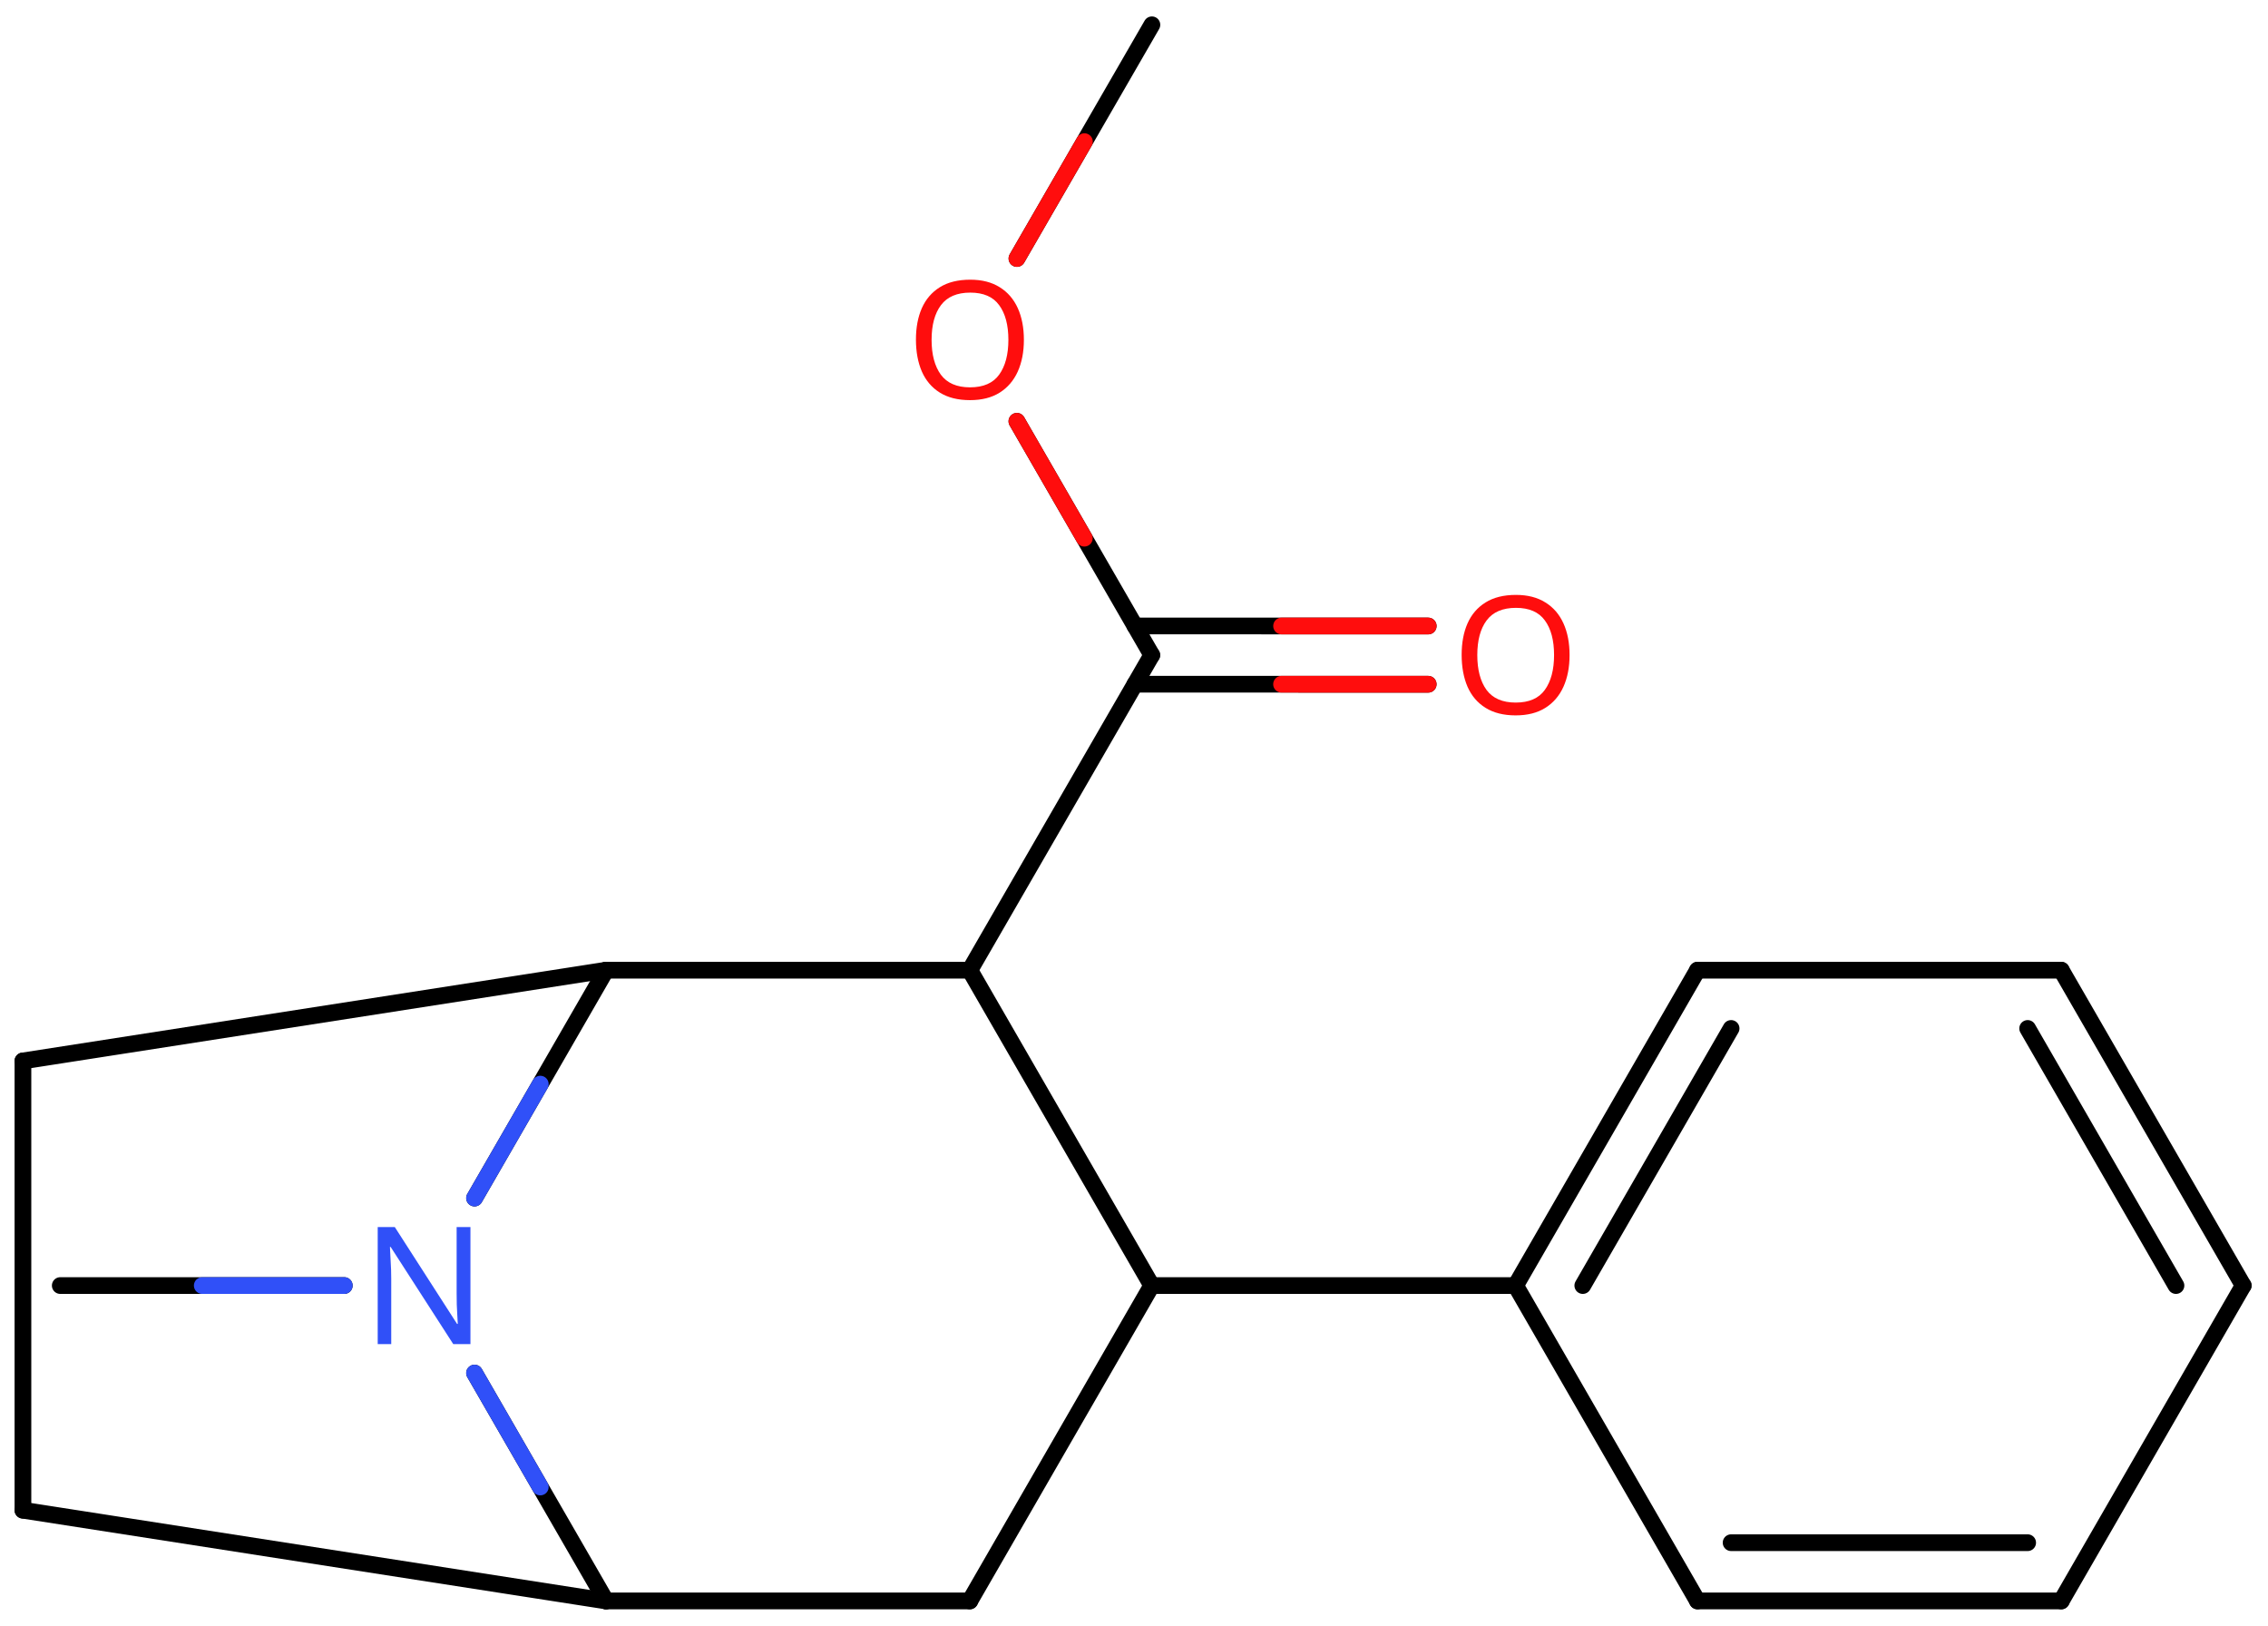 <svg xmlns="http://www.w3.org/2000/svg" xmlns:xlink="http://www.w3.org/1999/xlink" height="68.049mm" version="1.2" viewBox="0 0 94.95 68.049" width="94.95mm">
      
    <desc>Generated by the Chemistry Development Kit (http://github.com/cdk)</desc>
      
    <g fill="#FF0D0D" stroke="#000000" stroke-linecap="round" stroke-linejoin="round" stroke-width=".7">
            
        <rect fill="#FFFFFF" height="69.0" stroke="none" width="95.0" x=".0" y=".0"/>
            
        <g class="mol" id="mol1">
                  
            <line class="bond" id="mol1bnd1" x1="2.523" x2="14.413" y1="53.81" y2="53.81"/>
                  
            <line class="bond" id="mol1bnd2" x1="19.867" x2="25.37" y1="57.473" y2="67.011"/>
                  
            <line class="bond" id="mol1bnd3" x1="25.37" x2=".96" y1="67.011" y2="63.213"/>
                  
            <line class="bond" id="mol1bnd4" x1=".96" x2=".96" y1="63.213" y2="44.408"/>
                  
            <line class="bond" id="mol1bnd5" x1=".96" x2="25.37" y1="44.408" y2="40.61"/>
                  
            <line class="bond" id="mol1bnd6" x1="19.867" x2="25.37" y1="50.148" y2="40.61"/>
                  
            <line class="bond" id="mol1bnd7" x1="25.37" x2="40.601" y1="40.61" y2="40.61"/>
                  
            <line class="bond" id="mol1bnd8" x1="40.601" x2="48.217" y1="40.61" y2="53.81"/>
                  
            <line class="bond" id="mol1bnd9" x1="48.217" x2="40.601" y1="53.81" y2="67.011"/>
                  
            <line class="bond" id="mol1bnd10" x1="25.37" x2="40.601" y1="67.011" y2="67.011"/>
                  
            <line class="bond" id="mol1bnd11" x1="48.217" x2="63.449" y1="53.81" y2="53.81"/>
                  
            <g class="bond" id="mol1bnd12">
                        
                <line x1="71.065" x2="63.449" y1="40.61" y2="53.81"/>
                        
                <line x1="72.473" x2="66.264" y1="43.048" y2="53.81"/>
                      
            </g>
                  
            <line class="bond" id="mol1bnd13" x1="71.065" x2="86.296" y1="40.61" y2="40.61"/>
                  
            <g class="bond" id="mol1bnd14">
                        
                <line x1="93.912" x2="86.296" y1="53.81" y2="40.61"/>
                        
                <line x1="91.097" x2="84.888" y1="53.81" y2="43.048"/>
                      
            </g>
                  
            <line class="bond" id="mol1bnd15" x1="93.912" x2="86.296" y1="53.81" y2="67.011"/>
                  
            <g class="bond" id="mol1bnd16">
                        
                <line x1="71.065" x2="86.296" y1="67.011" y2="67.011"/>
                        
                <line x1="72.473" x2="84.888" y1="64.573" y2="64.573"/>
                      
            </g>
                  
            <line class="bond" id="mol1bnd17" x1="63.449" x2="71.065" y1="53.81" y2="67.011"/>
                  
            <line class="bond" id="mol1bnd18" x1="40.601" x2="48.219" y1="40.61" y2="27.42"/>
                  
            <g class="bond" id="mol1bnd19">
                        
                <line x1="47.516" x2="59.792" y1="26.201" y2="26.203"/>
                        
                <line x1="47.515" x2="59.791" y1="28.639" y2="28.641"/>
                      
                <line class="hi" stroke="#FF0D0D" x1="59.792" x2="53.654" y1="26.203" y2="26.202"/>
                <line class="hi" stroke="#FF0D0D" x1="59.791" x2="53.653" y1="28.641" y2="28.64"/>
            </g>
                  
            <line class="bond" id="mol1bnd20" x1="48.219" x2="42.572" y1="27.42" y2="17.634"/>
                  
            <line class="bond" id="mol1bnd21" x1="42.574" x2="48.224" y1="10.82" y2="1.038"/>
                  
            <path class="atom" d="M19.695 56.26h-.72l-2.62 -4.066h-.03q.012 .238 .03 .595q.024 .358 .024 .733v2.738h-.566v-4.899h.715l2.607 4.054h.03q-.006 -.107 -.018 -.328q-.012 -.22 -.024 -.476q-.006 -.262 -.006 -.482v-2.768h.578v4.899z" fill="#3050F8" id="mol1atm2" stroke="none"/>
                  
            <path class="atom" d="M65.71 27.419q.0 .757 -.256 1.328q-.256 .566 -.756 .881q-.5 .316 -1.244 .316q-.756 -.0 -1.262 -.316q-.506 -.315 -.756 -.887q-.244 -.571 -.244 -1.333q-.0 -.751 .244 -1.31q.25 -.566 .756 -.881q.506 -.316 1.274 -.316q.732 .0 1.232 .316q.5 .309 .756 .875q.256 .565 .256 1.327zM61.847 27.419q-.0 .923 .386 1.459q.393 .53 1.221 .53q.839 -.0 1.22 -.53q.387 -.536 .387 -1.459q.0 -.928 -.387 -1.452q-.381 -.524 -1.208 -.524q-.834 .0 -1.227 .524q-.392 .524 -.392 1.452z" id="mol1atm17" stroke="none"/>
                  
            <path class="atom" d="M42.865 14.225q-.0 .756 -.256 1.327q-.256 .566 -.756 .882q-.5 .315 -1.244 .315q-.756 .0 -1.262 -.315q-.506 -.316 -.756 -.888q-.245 -.571 -.245 -1.333q.0 -.75 .245 -1.31q.25 -.565 .756 -.881q.506 -.315 1.274 -.315q.732 -.0 1.232 .315q.5 .31 .756 .875q.256 .566 .256 1.328zM39.001 14.225q.0 .923 .387 1.458q.393 .53 1.221 .53q.839 .0 1.22 -.53q.387 -.535 .387 -1.458q-.0 -.929 -.387 -1.453q-.381 -.524 -1.208 -.524q-.834 .0 -1.227 .524q-.393 .524 -.393 1.453z" id="mol1atm18" stroke="none"/>
                
            <line class="hi" id="mol1bnd1" stroke="#3050F8" x1="14.413" x2="8.468" y1="53.81" y2="53.81"/>
            <line class="hi" id="mol1bnd2" stroke="#3050F8" x1="19.867" x2="22.619" y1="57.473" y2="62.242"/>
            <line class="hi" id="mol1bnd6" stroke="#3050F8" x1="19.867" x2="22.619" y1="50.148" y2="45.379"/>
            <line class="hi" id="mol1bnd20" stroke="#FF0D0D" x1="42.572" x2="45.395" y1="17.634" y2="22.527"/>
            <line class="hi" id="mol1bnd21" stroke="#FF0D0D" x1="42.574" x2="45.399" y1="10.82" y2="5.929"/>
        </g>
          
    </g>
    
</svg>
